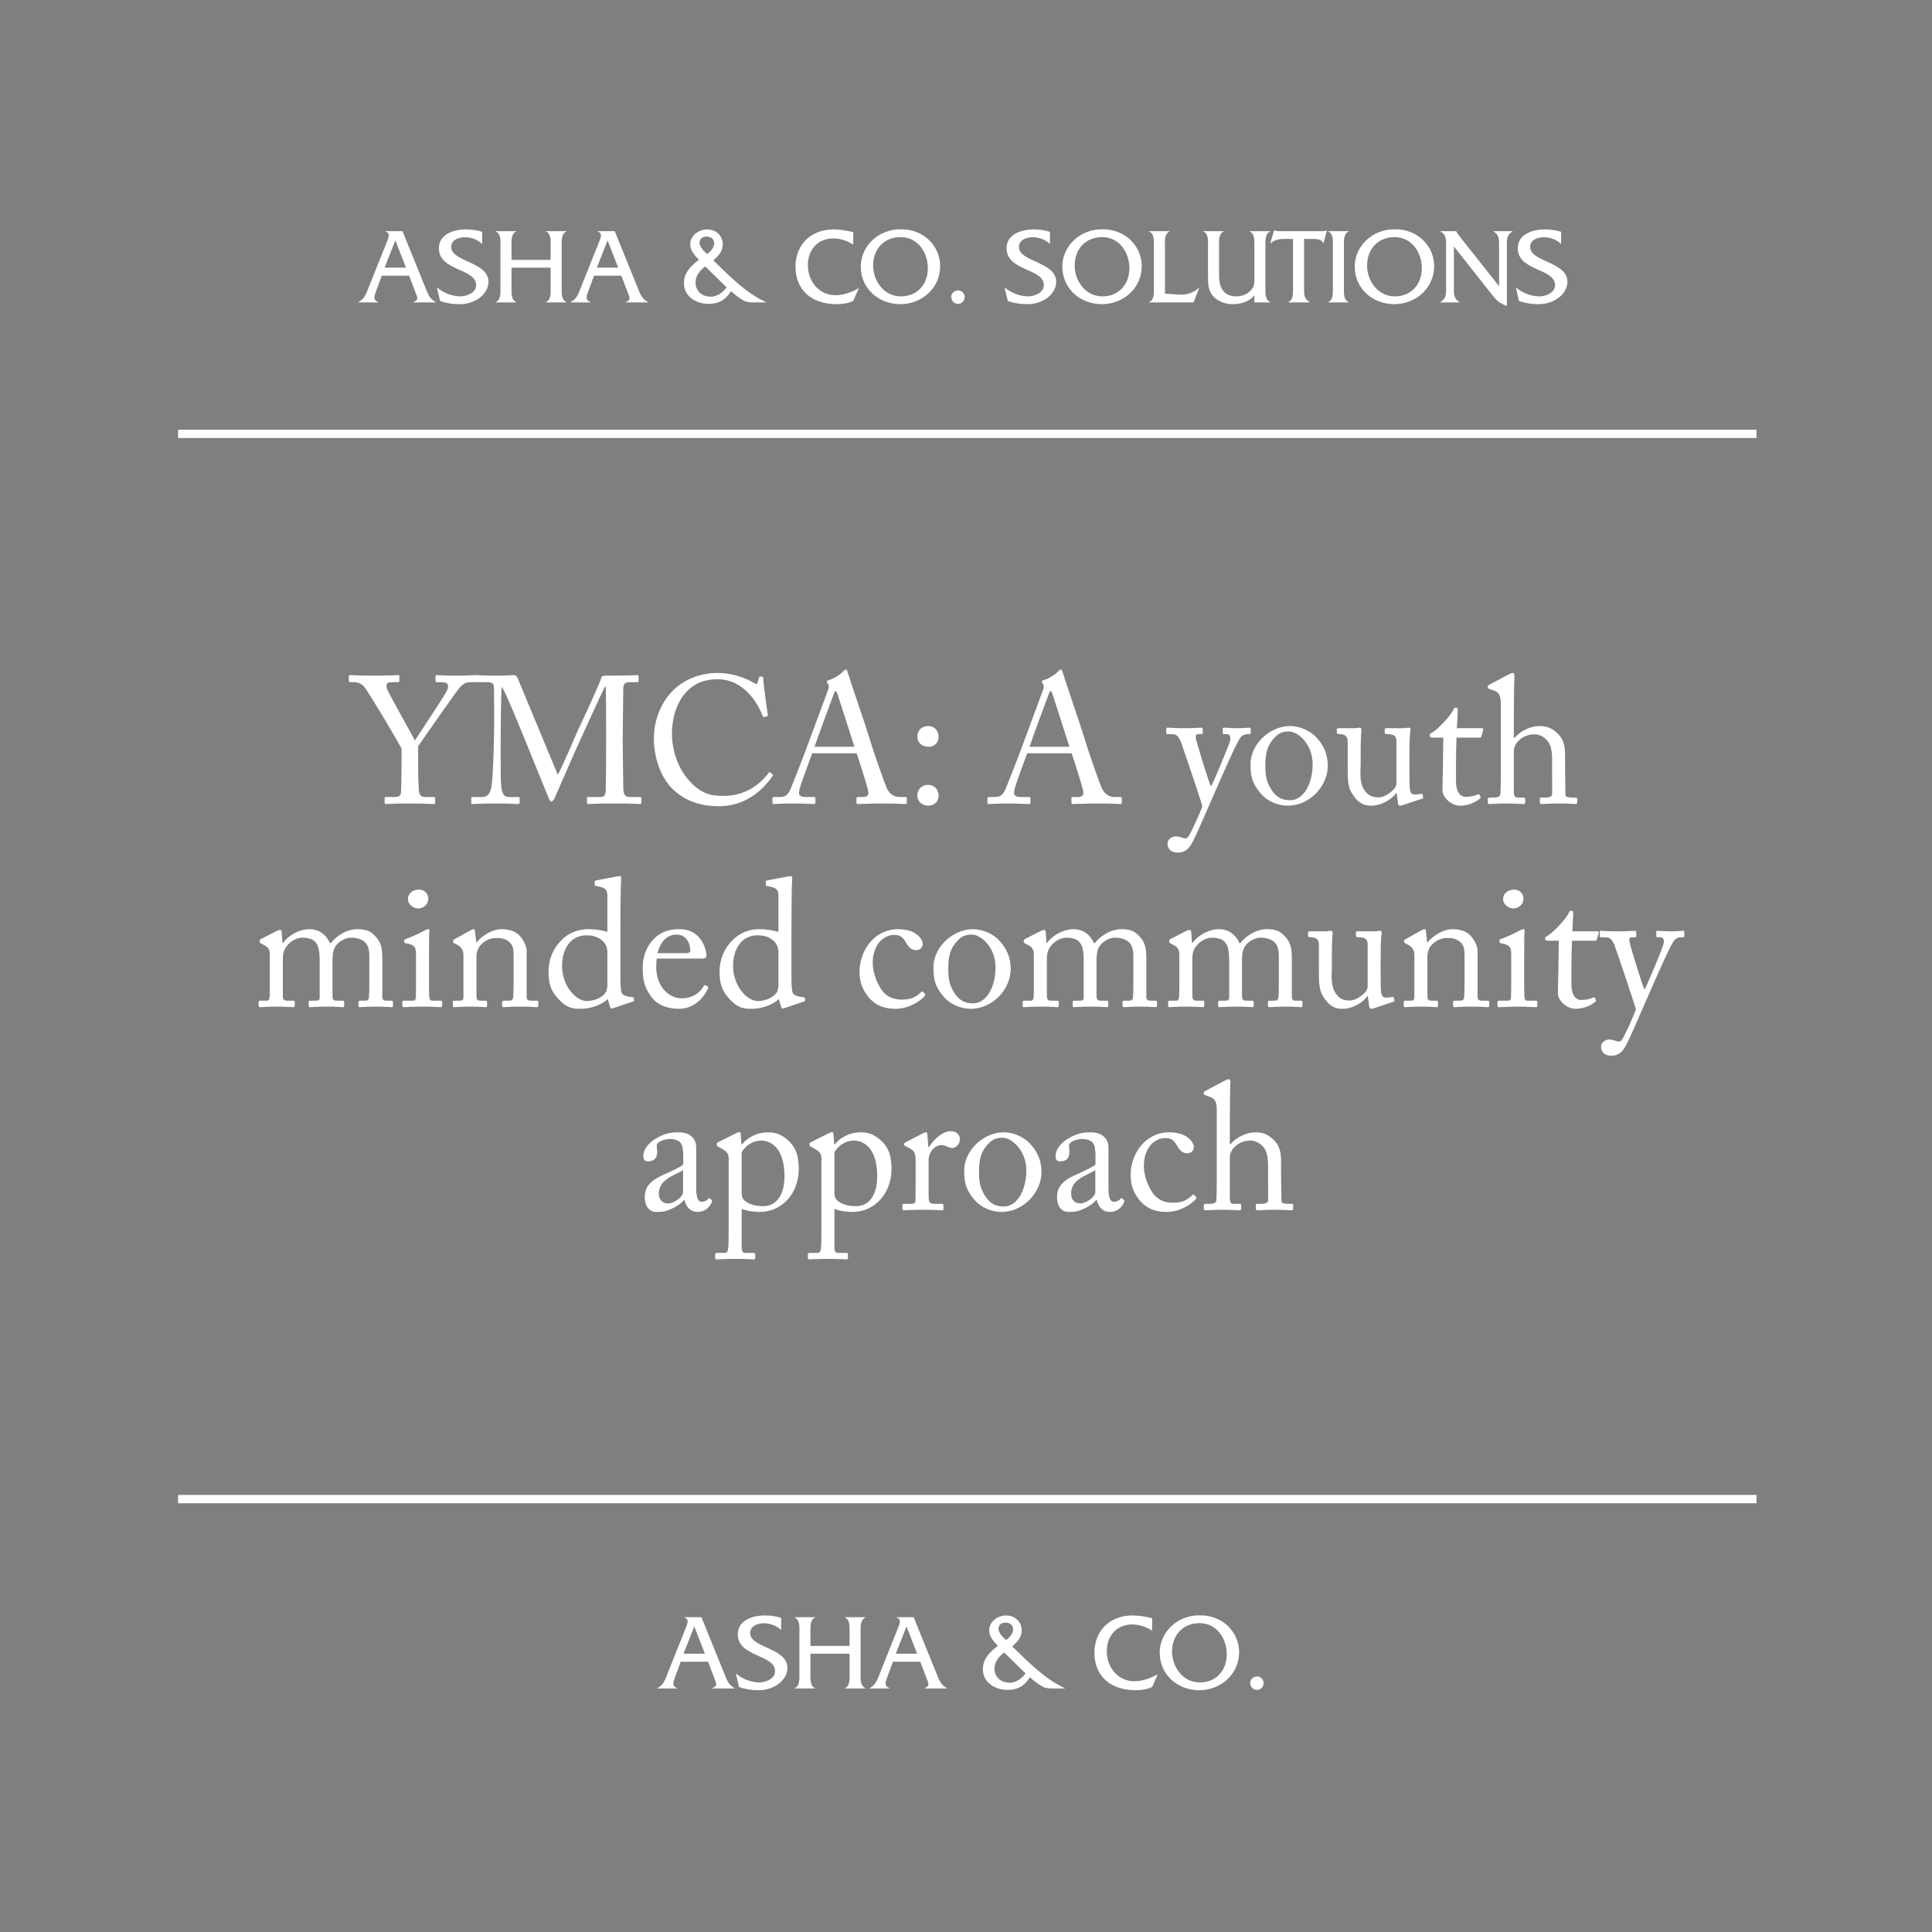<?xml version="1.0" encoding="UTF-8"?>
<svg preserveAspectRatio="xMidYMid slice" xmlns="http://www.w3.org/2000/svg" width="840px" height="840px" viewBox="0 0 428 428" fill="none">
  <path d="M428 0H0V428H428V0Z" fill="#7F7F7F"></path>
  <path d="M92.636 165.32C94.156 163.12 101.316 152.76 102.116 152C102.796 151.36 103.476 151.12 104.076 151.12H105.076C105.356 151.12 105.396 151 105.396 150.76V149.8C105.396 149.64 105.356 149.56 105.076 149.56C104.716 149.56 103.836 149.68 101.476 149.68C98.796 149.68 97.156 149.56 96.756 149.56C96.516 149.56 96.476 149.64 96.476 149.8V150.76C96.476 151 96.516 151.12 96.756 151.12H97.836C99.516 151.12 99.316 152 99.156 152.68C98.996 153.4 93.396 161.72 91.916 164.04C90.716 161.76 85.796 153.08 85.676 152.44C85.516 151.48 85.676 151.12 86.876 151.12H88.196C88.436 151.12 88.476 150.96 88.476 150.76V149.76C88.476 149.64 88.436 149.56 88.196 149.56C87.796 149.56 86.356 149.68 82.236 149.68C79.796 149.68 77.916 149.56 77.556 149.56C77.316 149.56 77.276 149.64 77.276 149.8V150.84C77.276 151 77.316 151.12 77.556 151.12H78.556C79.196 151.12 80.116 151.48 80.636 152.08C81.796 153.48 88.436 164.76 88.956 165.8V168.12C88.956 171.84 88.876 175 88.836 175.56C88.796 176.16 88.476 176.56 87.436 176.56H85.476C85.236 176.56 85.196 176.68 85.196 176.84V177.8C85.196 178 85.276 178.12 85.436 178.12C85.876 178.12 87.116 178 90.716 178C94.076 178 95.636 178.12 96.116 178.12C96.396 178.12 96.396 178 96.396 177.76V176.84C96.396 176.68 96.396 176.56 96.116 176.56H94.556C93.516 176.56 92.916 176.44 92.796 175.16C92.756 174.72 92.636 172.12 92.636 170.56V165.32ZM114.677 150.24C114.477 149.72 114.237 149.56 113.637 149.56C113.157 149.56 112.117 149.68 110.237 149.68C106.837 149.68 105.757 149.56 105.357 149.56C105.117 149.56 105.077 149.68 105.077 149.8V150.84C105.077 151 105.117 151.12 105.357 151.12H107.797C109.437 151.12 109.397 151.68 109.437 152.6C109.477 153.76 109.477 159.8 109.477 160.36C109.477 161.08 109.357 171.32 108.877 174.16C108.637 175.52 108.277 176.56 106.757 176.56H104.637C104.437 176.56 104.397 176.68 104.397 176.8V177.76C104.397 178.08 104.437 178.12 104.757 178.12C105.117 178.12 106.517 178 109.917 178C113.237 178 114.317 178.12 114.757 178.12C115.077 178.12 115.117 178 115.117 177.84V176.84C115.117 176.68 115.077 176.56 114.837 176.56H112.837C111.557 176.56 111.197 175.92 110.997 173.64C110.877 172.24 110.917 163.8 110.917 163.32C110.917 162.84 110.997 152.72 111.157 152.16C111.717 152.64 115.357 161.6 116.117 163.44C116.317 163.92 121.437 176.56 121.557 176.84C121.717 177.24 121.917 177.56 122.157 177.56C122.477 177.56 122.797 176.96 122.957 176.6C123.117 176.24 127.557 166.04 127.797 165.56C127.997 165.16 133.677 152.56 134.077 152.04H134.157C134.277 152.4 134.277 159.52 134.277 162.16V164.72C134.277 167.68 134.237 174.64 134.197 175.12C134.117 176.32 133.757 176.56 133.077 176.56H130.357C130.077 176.56 130.037 176.64 130.037 176.84V177.76C130.037 178 130.077 178.12 130.357 178.12C130.877 178.12 132.437 178 136.117 178C140.517 178 141.237 178.12 141.717 178.12C142.037 178.12 142.077 178 142.077 177.76V176.84C142.077 176.68 142.037 176.56 141.797 176.56H139.437C138.437 176.56 138.077 175.92 138.077 174.4C138.077 173.6 137.957 167.12 137.957 165.12V162.32C137.957 159.64 138.077 153.92 138.077 152.76C138.077 151.84 138.197 151.12 139.397 151.12H141.157C141.437 151.12 141.477 151 141.477 150.76V149.84C141.477 149.68 141.437 149.56 141.237 149.56C140.797 149.56 139.437 149.68 134.117 149.68C133.717 149.68 133.277 149.72 133.197 150.16C133.077 150.96 128.717 160.36 128.437 160.92C128.117 161.44 124.117 171 123.557 171.6L114.677 150.24ZM159.255 178.6C164.895 178.6 168.775 175.36 171.175 171.88C171.295 171.68 171.215 171.6 171.095 171.52L170.575 171.12C170.455 171 170.375 171.04 170.255 171.24C168.415 173.84 164.895 176.32 160.375 176.32C157.695 176.32 155.415 176 152.695 172.96C149.575 169.52 148.855 165 148.855 162.68C148.815 156.84 151.695 150.48 158.855 150.48C162.015 150.48 164.135 151.84 165.815 153.56C167.495 155.28 168.375 157.2 168.935 158.52C169.055 158.84 169.135 158.88 169.335 158.84L169.935 158.68C170.095 158.64 170.135 158.48 170.095 158.28C169.895 157.16 169.095 151.28 169.095 150.52C169.095 149.96 169.015 149.88 168.655 149.88C168.295 149.88 168.215 149.88 168.135 150.12L167.815 151.28C167.735 151.56 167.535 151.6 167.015 151.28C165.575 150.44 162.575 149.08 158.935 149.08C154.575 149.08 150.975 150.96 148.935 153.12C146.055 156.16 144.855 160 144.855 163.72C144.855 167.56 146.255 172.2 149.135 174.92C151.535 177.12 154.535 178.6 159.255 178.6ZM189.768 166.88C190.328 168.48 191.968 173.6 192.288 175.04C192.568 176.16 192.208 176.56 191.088 176.56H190.088C189.848 176.56 189.728 176.6 189.728 176.84V177.76C189.728 178 189.848 178.12 190.048 178.12C190.968 178.12 192.368 178 195.688 178C198.928 178 199.768 178.12 200.488 178.12C200.768 178.12 200.888 178.04 200.888 177.84V176.84C200.888 176.68 200.808 176.56 200.568 176.56H199.248C198.248 176.56 197.208 176.08 196.528 174.76C195.968 173.6 193.368 166.16 192.448 163.04C191.688 160.48 188.568 151.52 187.808 149C187.688 148.56 187.608 148.32 187.368 148.32C187.168 148.32 187.048 148.48 186.848 148.68C186.408 149.24 184.648 150.44 183.528 150.68C183.248 150.76 183.168 150.92 183.168 151.04C183.168 151.2 183.328 151.4 183.448 151.56C183.728 152 183.528 152.52 183.408 152.92C183.048 154 179.808 162.6 179.528 163.4C178.368 166.68 175.448 174.08 175.168 174.72C174.608 176 174.048 176.56 172.848 176.56H171.448C171.288 176.56 171.128 176.64 171.128 176.84V177.8C171.128 178.04 171.208 178.12 171.408 178.12C171.968 178.12 172.848 178 175.768 178C178.128 178 179.768 178.12 180.328 178.12C180.528 178.12 180.648 178.04 180.648 177.76V176.84C180.648 176.64 180.528 176.56 180.248 176.56H178.368C177.488 176.56 177.008 176.24 177.008 175.68C177.008 175.48 177.088 175.08 177.128 174.8C177.328 173.96 179.528 167.88 179.928 166.88H189.768ZM180.448 165.44C180.728 164.44 184.528 154.2 184.728 153.68C184.848 153.36 185.008 153.08 185.168 153.08C185.288 153.08 185.368 153.36 185.488 153.64C185.688 154.24 188.928 164.24 189.288 165.44H180.448ZM205.695 178.48C206.935 178.48 207.935 177.6 207.935 176.28C207.935 174.8 206.855 173.88 205.695 173.88C203.695 173.88 203.215 175.44 203.215 176.12C203.215 178 204.815 178.48 205.695 178.48ZM205.695 165.44C206.935 165.44 207.935 164.56 207.935 163.24C207.935 161.76 206.855 160.84 205.695 160.84C203.695 160.84 203.215 162.4 203.215 163.08C203.215 164.96 204.815 165.44 205.695 165.44ZM237.396 166.88C237.956 168.48 239.596 173.6 239.916 175.04C240.196 176.16 239.836 176.56 238.716 176.56H237.716C237.476 176.56 237.356 176.6 237.356 176.84V177.76C237.356 178 237.476 178.12 237.676 178.12C238.596 178.12 239.996 178 243.316 178C246.556 178 247.396 178.12 248.116 178.12C248.396 178.12 248.516 178.04 248.516 177.84V176.84C248.516 176.68 248.436 176.56 248.196 176.56H246.876C245.876 176.56 244.836 176.08 244.156 174.76C243.596 173.6 240.996 166.16 240.076 163.04C239.316 160.48 236.196 151.52 235.436 149C235.316 148.56 235.236 148.32 234.996 148.32C234.796 148.32 234.676 148.48 234.476 148.68C234.036 149.24 232.276 150.44 231.156 150.68C230.876 150.76 230.796 150.92 230.796 151.04C230.796 151.2 230.956 151.4 231.076 151.56C231.356 152 231.156 152.52 231.036 152.92C230.676 154 227.436 162.6 227.156 163.4C225.996 166.68 223.076 174.08 222.796 174.72C222.236 176 221.676 176.56 220.476 176.56H219.076C218.916 176.56 218.756 176.64 218.756 176.84V177.8C218.756 178.04 218.836 178.12 219.036 178.12C219.596 178.12 220.476 178 223.396 178C225.756 178 227.396 178.12 227.956 178.12C228.156 178.12 228.276 178.04 228.276 177.76V176.84C228.276 176.64 228.156 176.56 227.876 176.56H225.996C225.116 176.56 224.636 176.24 224.636 175.68C224.636 175.48 224.716 175.08 224.756 174.8C224.956 173.96 227.156 167.88 227.556 166.88H237.396ZM228.076 165.44C228.356 164.44 232.156 154.2 232.356 153.68C232.476 153.36 232.636 153.08 232.796 153.08C232.916 153.08 232.996 153.36 233.116 153.64C233.316 154.24 236.556 164.24 236.916 165.44H228.076ZM260.919 188.88C263.039 188.88 263.759 187.32 264.319 186.28C265.039 184.96 266.599 181.24 268.559 176.8C271.319 170.52 273.959 164.44 274.839 163.36C275.239 162.84 275.799 162.64 276.239 162.64H276.879C277.079 162.64 277.079 162.52 277.079 162.28V161.52C277.079 161.36 277.079 161.2 276.839 161.2C276.399 161.2 275.479 161.32 274.399 161.32C272.479 161.32 271.639 161.2 271.119 161.2C270.919 161.2 270.879 161.32 270.879 161.52V162.32C270.879 162.52 270.919 162.64 271.159 162.64H271.799C272.399 162.64 272.719 163.16 272.479 164.16C272.239 165.16 268.759 173.44 268.359 174.08H268.199C267.759 173.2 265.039 164.4 264.919 163.52C264.839 162.92 264.999 162.64 265.439 162.64H266.199C266.399 162.64 266.439 162.52 266.439 162.32V161.48C266.439 161.32 266.399 161.2 266.079 161.2C265.639 161.2 264.399 161.32 262.359 161.32C259.999 161.32 259.039 161.2 258.679 161.2C258.399 161.2 258.359 161.32 258.359 161.48V162.28C258.359 162.52 258.399 162.64 258.679 162.64H259.719C260.759 162.64 261.119 163.32 261.599 164.32C261.919 165.16 266.159 177.64 266.359 178.64C265.799 180.2 263.759 184.76 263.159 185.48C262.919 185.72 262.599 185.76 262.319 185.72C261.959 185.64 261.239 185.28 260.479 185.28C259.519 185.28 258.639 186 258.639 186.84C258.639 188.04 259.399 188.88 260.919 188.88ZM285.312 178.48C290.232 178.48 294.152 174.04 294.152 169.68C294.152 167.08 293.232 165 291.432 163.16C290.232 161.96 288.032 160.84 285.832 160.84C284.512 160.84 282.552 161.16 280.472 162.76C278.112 164.6 277.032 167.16 277.032 169.2C277.032 172.04 277.392 173.52 279.232 175.72C280.912 177.72 283.392 178.48 285.312 178.48ZM285.792 177.28C283.912 177.28 282.752 176.52 281.832 175.2C280.552 173.36 280.312 171.84 280.312 169.6C280.312 166.56 280.872 164.92 282.432 163.32C283.392 162.28 284.432 162.04 285.512 162.04C287.552 162.04 290.792 164.84 290.792 169.28C290.792 173.56 288.832 177.28 285.792 177.28ZM312.234 166.92C312.234 163 312.434 161.96 312.474 161.6C312.514 161.4 312.354 161.2 312.114 161.2C311.994 161.2 311.834 161.24 311.634 161.24C311.434 161.28 311.234 161.32 310.954 161.32H307.234C306.834 161.32 306.754 161.36 306.754 161.68V162.36C306.754 162.56 306.954 162.64 307.634 162.64C308.634 162.72 309.274 162.92 309.354 164.04V173.56C309.354 173.92 309.114 174.44 308.954 174.64C308.194 175.6 306.594 176.64 305.514 176.64C304.434 176.64 303.314 176.56 302.314 175.12C301.034 173.28 301.434 170.72 301.434 169.12V166.28C301.434 163.92 301.554 162.04 301.594 161.68C301.634 161.4 301.434 161.2 301.154 161.2C301.034 161.2 300.874 161.24 300.714 161.24C300.554 161.28 300.394 161.32 300.154 161.32H296.594C296.234 161.32 296.154 161.4 296.154 161.64V162.36C296.154 162.56 296.354 162.6 297.034 162.64C297.954 162.76 298.514 163.04 298.554 164.16V168.8C298.554 173.2 298.474 174.52 300.114 176.64C301.434 178.36 302.754 178.48 303.874 178.48C305.874 178.48 308.194 177.24 309.314 175.68H309.394L309.714 178C309.754 178.4 309.914 178.48 310.074 178.48C310.394 178.48 310.634 178.4 310.874 178.32L315.074 176.92C315.234 176.88 315.314 176.8 315.274 176.56L315.154 176.04C315.114 175.88 314.994 175.8 314.674 175.88C314.194 176 313.594 176 313.354 176C312.874 176 312.434 175.84 312.314 174.6C312.234 173.76 312.234 171.8 312.234 169.88V166.92ZM322.548 169C322.548 167.16 322.588 165.24 322.668 163.4H327.828C328.068 163.4 328.148 163.28 328.188 163.08L328.588 161.68C328.668 161.52 328.548 161.32 328.308 161.32H322.748L322.948 157.36C322.948 157.04 322.868 156.76 322.548 156.76C322.308 156.76 322.108 156.84 321.988 157.16C321.468 158.52 318.388 161.64 317.428 162.2C316.948 162.48 316.708 162.6 316.708 162.92C316.708 163.24 316.948 163.4 317.308 163.4H319.748C319.708 165.08 319.668 167.76 319.668 168.48V169.36C319.668 169.92 319.548 173.44 319.548 175.08C319.548 176.6 321.468 178.48 323.428 178.48C325.828 178.48 327.468 177.28 327.868 176.88C327.988 176.76 328.068 176.6 327.948 176.44L327.748 176.08C327.628 175.92 327.468 175.88 327.268 176C326.708 176.36 325.548 176.52 324.628 176.52C323.908 176.52 322.548 176 322.548 173V169ZM332.482 168.28C332.482 170.88 332.482 175.28 332.362 176.04C332.282 176.52 331.682 176.68 331.042 176.68H330.202C329.762 176.68 329.602 176.72 329.602 177V177.72C329.602 178 329.722 178.12 329.882 178.12C330.242 178.12 331.762 178 333.762 178C335.602 178 337.242 178.12 337.562 178.12C337.802 178.12 337.882 177.96 337.882 177.68V177C337.882 176.76 337.722 176.68 337.442 176.68H336.242C335.482 176.68 335.362 176.32 335.362 175.04V166.32C335.362 165.6 335.802 164.8 336.162 164.36C337.282 163.08 338.722 162.68 339.882 162.68C340.882 162.68 341.722 163.04 342.522 163.8C343.682 164.88 343.842 166.48 343.842 168.72V171.96C343.842 173.24 343.882 175.36 343.842 175.92C343.802 176.6 343.002 176.68 342.322 176.68H341.402C341.162 176.68 341.122 176.8 341.122 177V177.68C341.122 178 341.202 178.12 341.482 178.12C341.842 178.12 343.282 178 345.242 178C347.522 178 348.802 178.12 349.082 178.12C349.322 178.12 349.402 177.96 349.402 177.64V177.04C349.402 176.76 349.282 176.68 348.962 176.68H348.282C347.442 176.68 346.802 176.56 346.802 176.08C346.802 175.32 346.722 172.84 346.722 170.6V168.32C346.722 166.16 346.802 164.12 345.002 162.44C343.882 161.36 342.722 160.84 341.042 160.84C339.282 160.84 336.962 161.76 335.562 163.44H335.362V160.88C335.362 158.88 335.402 150.76 335.482 150.08C335.562 149.4 335.402 149.08 335.162 149.08C334.842 149.08 334.562 149.24 334.242 149.4L330.082 151.6C329.722 151.8 329.602 151.84 329.602 152V152.36C329.602 152.48 329.642 152.52 329.882 152.6L330.562 152.84C332.002 153.32 332.482 153.76 332.482 156.2V168.28ZM70.816 221C70.816 221.52 70.576 221.68 69.936 221.68H68.775C68.415 221.68 68.376 221.76 68.376 222.08V222.72C68.376 223 68.456 223.12 68.656 223.12C68.895 223.12 70.255 223 72.415 223C74.656 223 75.695 223.12 75.975 223.12C76.175 223.12 76.255 223 76.255 222.68V222.04C76.255 221.76 76.175 221.68 75.816 221.68H74.456C73.856 221.68 73.656 221.28 73.656 220.76V213.84C73.656 212.04 73.615 210.96 74.216 209.8C74.856 208.64 76.496 207.72 77.695 207.72C78.895 207.72 79.936 208 80.656 208.56C81.576 209.28 81.816 210.44 81.816 211.76V217.68C81.816 218.56 81.816 220 81.736 220.92C81.695 221.48 81.376 221.68 80.936 221.68H79.936C79.496 221.68 79.415 221.76 79.415 222.04V222.72C79.415 223 79.496 223.12 79.736 223.12C80.016 223.12 81.456 223 83.456 223C85.376 223 86.496 223.12 86.775 223.12C86.975 223.12 87.055 223 87.055 222.72V222.04C87.055 221.76 86.975 221.68 86.615 221.68H85.535C85.055 221.68 84.695 221.48 84.695 220.88V211.96C84.695 208.88 83.695 208 82.775 207.04C81.816 206.08 80.576 205.84 79.175 205.84C76.775 205.84 74.496 207.36 73.296 208.92H73.096C72.255 207.04 70.656 205.84 68.576 205.84C66.255 205.84 63.895 207.24 62.696 208.88H62.575L62.416 206.56C62.416 206.28 62.295 206 62.056 206C61.895 206 61.615 206.08 61.295 206.24L57.776 208.04C57.696 208.08 57.535 208.24 57.535 208.36V208.68C57.535 208.8 57.615 208.88 57.816 209L58.656 209.44C59.615 209.96 59.776 210.68 59.776 211.48V218.6C59.776 219.28 59.776 220 59.736 220.68C59.696 221.44 59.495 221.68 59.136 221.68H57.776C57.376 221.68 57.295 221.72 57.295 222.04V222.76C57.295 223.04 57.376 223.12 57.615 223.12C57.935 223.12 59.215 223 61.336 223C63.535 223 64.615 223.12 64.975 223.12C65.255 223.12 65.296 222.96 65.296 222.68V222.04C65.296 221.76 65.255 221.68 64.895 221.68H63.456C62.895 221.68 62.656 221.28 62.656 220.64V212.72C62.656 211.6 62.736 210.84 63.215 210.04C64.335 208.24 66.016 207.72 67.055 207.72C67.936 207.72 69.096 207.96 69.615 208.44C70.255 209.04 70.816 209.8 70.816 212.76V221ZM92.162 217.24C92.162 218.44 92.162 219.68 92.122 220.88C92.082 221.52 91.922 221.68 91.482 221.68H89.522C89.242 221.68 89.122 221.76 89.122 222V222.8C89.122 223.04 89.242 223.12 89.442 223.12C89.882 223.12 91.442 223 93.762 223C95.442 223 97.282 223.12 97.602 223.12C97.882 223.12 97.962 223 97.962 222.72V222.04C97.962 221.8 97.882 221.68 97.562 221.68H95.722C95.282 221.68 95.162 221.4 95.082 220.64C95.042 220.2 95.042 218.76 95.042 217.2V212.84C95.042 209.52 95.042 207 95.122 206.32C95.162 206.04 95.122 205.84 94.922 205.84C94.682 205.84 94.482 205.92 94.162 206.08C92.642 206.92 91.122 207.56 89.842 208.04C89.642 208.12 89.562 208.2 89.562 208.32V208.68C89.562 208.84 89.642 208.92 89.922 208.96C91.922 209.28 92.162 210 92.162 211.36V217.24ZM92.562 201.24C94.162 201.24 94.882 200.08 94.882 199.04C94.882 198.16 94.202 197.08 92.802 197.08C91.202 197.08 90.362 198.16 90.362 199.16C90.362 200.44 91.682 201.24 92.562 201.24ZM116.666 210.52C116.666 209.52 115.666 207.52 114.466 206.72C113.506 206.08 112.266 205.84 111.066 205.84C109.066 205.84 106.746 207.32 105.586 208.76H105.506L105.226 206.32C105.186 206 105.106 205.84 104.906 205.84C104.746 205.84 104.506 205.96 104.186 206.12L100.746 208.04C100.546 208.12 100.386 208.24 100.386 208.44V208.64C100.386 208.76 100.426 208.88 100.706 209L101.026 209.16C102.026 209.64 102.666 210.32 102.666 211.52V220.88C102.666 221.56 102.386 221.68 101.866 221.68H100.706C100.386 221.68 100.306 221.8 100.306 222.04V222.76C100.306 223 100.386 223.12 100.586 223.12C100.826 223.12 102.106 223 104.146 223C106.266 223 107.346 223.12 107.626 223.12C107.826 223.12 107.906 223 107.906 222.76V222.08C107.906 221.8 107.826 221.68 107.506 221.68H106.506C105.666 221.68 105.546 221.44 105.546 220.36V212.08C105.546 211.32 105.666 210.24 106.466 209.36C107.666 208.08 109.066 207.8 109.706 207.8C110.706 207.8 111.666 207.8 112.626 208.52C113.786 209.36 113.786 210.52 113.786 212.12V217.4C113.786 218.44 113.746 219.72 113.706 220.76C113.666 221.48 113.346 221.68 112.906 221.68H111.746C111.346 221.68 111.226 221.76 111.226 222.04V222.68C111.226 223 111.306 223.12 111.546 223.12C111.826 223.12 113.106 223 115.146 223C117.426 223 118.666 223.12 118.946 223.12C119.186 223.12 119.266 222.96 119.266 222.68V222.04C119.266 221.8 119.186 221.68 118.826 221.68H117.546C117.026 221.68 116.666 221.48 116.666 220.84V210.52ZM134.555 206.44C133.355 206.08 131.915 205.84 130.275 205.84C128.035 205.84 125.875 206.68 124.315 208.36C122.435 210.24 121.515 212.68 121.515 215.16C121.515 217.84 121.995 219.64 124.035 221.64C125.915 223.56 127.435 223.48 128.755 223.48C130.795 223.48 133.355 222.6 134.635 221.32L135.155 223.08C135.235 223.36 135.435 223.48 135.675 223.4L140.195 221.88C140.435 221.8 140.515 221.68 140.475 221.44L140.395 221.12C140.315 220.92 140.155 220.88 139.595 220.84C139.035 220.8 138.195 220.56 137.835 220.16C137.515 219.76 137.435 218 137.435 216.52V207.68C137.435 202.6 137.475 196.8 137.595 194.8C137.635 194.36 137.595 194.08 137.395 194.08C137.115 194.08 136.835 194.16 136.475 194.2C135.715 194.36 133.635 194.72 132.075 195.04C131.835 195.08 131.755 195.16 131.755 195.32V196C131.755 196.16 131.795 196.24 132.035 196.28C134.275 196.64 134.555 197.12 134.555 198.64V206.44ZM134.555 218.2C134.555 218.64 134.515 218.96 134.315 219.56C133.915 220.6 132.195 221.76 129.955 221.76C127.635 221.76 124.515 218.48 124.515 213.96C124.515 212.44 124.795 210.32 126.355 208.64C127.395 207.56 128.755 207.2 129.995 207.2C132.355 207.2 133.635 208.28 134.195 209.36C134.555 210 134.555 210.76 134.555 211.32V218.2ZM155.375 212.36C156.015 212.36 156.495 212.28 156.495 211.72C156.495 210.16 155.215 205.84 150.615 205.84C148.615 205.84 146.615 206.2 144.895 207.96C142.775 210.08 142.375 212.76 142.375 214.32C142.375 217.12 142.735 218.6 144.135 220.64C145.615 222.8 148.135 223.48 150.415 223.48C153.975 223.48 156.055 220.72 156.775 219.12C156.975 218.68 156.895 218.56 156.775 218.52L156.255 218.24C156.135 218.2 155.975 218.28 155.895 218.44C155.215 219.76 153.495 221.16 151.055 221.16C147.855 221.16 145.375 218.2 145.375 214.28C145.375 213.36 145.415 212.72 145.495 212.36H155.375ZM145.655 211.16C146.415 208.2 148.095 207.04 149.855 207.04C152.455 207.04 152.935 209.68 152.935 210.6C152.935 210.96 152.615 211.16 151.855 211.16H145.655ZM172.446 206.44C171.246 206.08 169.806 205.84 168.166 205.84C165.926 205.84 163.766 206.68 162.206 208.36C160.326 210.24 159.406 212.68 159.406 215.16C159.406 217.84 159.886 219.64 161.926 221.64C163.806 223.56 165.326 223.48 166.646 223.48C168.686 223.48 171.246 222.6 172.526 221.32L173.046 223.08C173.126 223.36 173.326 223.48 173.566 223.4L178.086 221.88C178.326 221.8 178.406 221.68 178.366 221.44L178.286 221.12C178.206 220.92 178.046 220.88 177.486 220.84C176.926 220.8 176.086 220.56 175.726 220.16C175.406 219.76 175.326 218 175.326 216.52V207.68C175.326 202.6 175.366 196.8 175.486 194.8C175.526 194.36 175.486 194.08 175.286 194.08C175.006 194.08 174.726 194.16 174.366 194.2C173.606 194.36 171.526 194.72 169.966 195.04C169.726 195.08 169.646 195.16 169.646 195.32V196C169.646 196.16 169.686 196.24 169.926 196.28C172.166 196.64 172.446 197.12 172.446 198.64V206.44ZM172.446 218.2C172.446 218.64 172.406 218.96 172.206 219.56C171.806 220.6 170.086 221.76 167.846 221.76C165.526 221.76 162.406 218.48 162.406 213.96C162.406 212.44 162.686 210.32 164.246 208.64C165.286 207.56 166.646 207.2 167.886 207.2C170.246 207.2 171.526 208.28 172.086 209.36C172.446 210 172.446 210.76 172.446 211.32V218.2ZM198.061 207.12C199.021 207.12 199.861 207.24 200.741 208.88C201.341 209.96 202.021 210.48 202.941 210.48C203.781 210.48 204.381 210 204.421 209.08C204.421 208.24 203.141 205.84 198.981 205.84C193.701 205.84 190.421 210.56 190.421 215.24C190.421 217.04 190.741 218.72 192.221 220.68C194.061 223 196.301 223.48 198.421 223.48C201.141 223.48 203.701 221.96 204.861 220.64C205.061 220.4 205.021 220.28 204.861 220.12L204.461 219.72C204.341 219.6 204.221 219.64 204.141 219.72C202.781 221 201.741 221.44 199.741 221.44C198.381 221.44 196.701 221.12 195.381 219.4C194.301 217.92 193.341 215.48 193.341 213.32C193.341 209.2 195.781 207.12 198.061 207.12ZM215.067 223.48C219.987 223.48 223.907 219.04 223.907 214.68C223.907 212.08 222.987 210 221.187 208.16C219.987 206.96 217.787 205.84 215.587 205.84C214.267 205.84 212.307 206.16 210.227 207.76C207.867 209.6 206.787 212.16 206.787 214.2C206.787 217.04 207.147 218.52 208.987 220.72C210.667 222.72 213.147 223.48 215.067 223.48ZM215.547 222.28C213.667 222.28 212.507 221.52 211.587 220.2C210.307 218.36 210.067 216.84 210.067 214.6C210.067 211.56 210.627 209.92 212.187 208.32C213.147 207.28 214.187 207.04 215.267 207.04C217.307 207.04 220.547 209.84 220.547 214.28C220.547 218.56 218.587 222.28 215.547 222.28ZM240.073 221C240.073 221.52 239.833 221.68 239.193 221.68H238.033C237.673 221.68 237.633 221.76 237.633 222.08V222.72C237.633 223 237.713 223.12 237.913 223.12C238.153 223.12 239.513 223 241.673 223C243.913 223 244.953 223.12 245.233 223.12C245.433 223.12 245.513 223 245.513 222.68V222.04C245.513 221.76 245.433 221.68 245.073 221.68H243.713C243.113 221.68 242.913 221.28 242.913 220.76V213.84C242.913 212.04 242.873 210.96 243.473 209.8C244.113 208.64 245.753 207.72 246.953 207.72C248.153 207.72 249.193 208 249.913 208.56C250.833 209.28 251.073 210.44 251.073 211.76V217.68C251.073 218.56 251.073 220 250.993 220.92C250.953 221.48 250.633 221.68 250.193 221.68H249.193C248.753 221.68 248.673 221.76 248.673 222.04V222.72C248.673 223 248.753 223.12 248.993 223.12C249.273 223.12 250.713 223 252.713 223C254.633 223 255.753 223.12 256.033 223.12C256.233 223.12 256.313 223 256.313 222.72V222.04C256.313 221.76 256.233 221.68 255.873 221.68H254.793C254.313 221.68 253.953 221.48 253.953 220.88V211.96C253.953 208.88 252.953 208 252.033 207.04C251.073 206.08 249.833 205.84 248.433 205.84C246.033 205.84 243.753 207.36 242.553 208.92H242.353C241.513 207.04 239.913 205.84 237.833 205.84C235.513 205.84 233.153 207.24 231.953 208.88H231.833L231.673 206.56C231.673 206.28 231.553 206 231.313 206C231.153 206 230.873 206.08 230.553 206.24L227.033 208.04C226.953 208.08 226.793 208.24 226.793 208.36V208.68C226.793 208.8 226.873 208.88 227.073 209L227.913 209.44C228.873 209.96 229.033 210.68 229.033 211.48V218.6C229.033 219.28 229.033 220 228.993 220.68C228.953 221.44 228.753 221.68 228.393 221.68H227.033C226.633 221.68 226.553 221.72 226.553 222.04V222.76C226.553 223.04 226.633 223.12 226.873 223.12C227.193 223.12 228.473 223 230.593 223C232.793 223 233.873 223.12 234.233 223.12C234.513 223.12 234.553 222.96 234.553 222.68V222.04C234.553 221.76 234.513 221.68 234.153 221.68H232.713C232.153 221.68 231.913 221.28 231.913 220.64V212.72C231.913 211.6 231.993 210.84 232.473 210.04C233.593 208.24 235.273 207.72 236.313 207.72C237.193 207.72 238.353 207.96 238.873 208.44C239.513 209.04 240.073 209.8 240.073 212.76V221ZM272.3 221C272.3 221.52 272.06 221.68 271.42 221.68H270.26C269.9 221.68 269.86 221.76 269.86 222.08V222.72C269.86 223 269.94 223.12 270.14 223.12C270.38 223.12 271.74 223 273.9 223C276.14 223 277.18 223.12 277.46 223.12C277.66 223.12 277.74 223 277.74 222.68V222.04C277.74 221.76 277.66 221.68 277.3 221.68H275.94C275.34 221.68 275.14 221.28 275.14 220.76V213.84C275.14 212.04 275.1 210.96 275.7 209.8C276.34 208.64 277.98 207.72 279.18 207.72C280.38 207.72 281.42 208 282.14 208.56C283.06 209.28 283.3 210.44 283.3 211.76V217.68C283.3 218.56 283.3 220 283.22 220.92C283.18 221.48 282.86 221.68 282.42 221.68H281.42C280.98 221.68 280.9 221.76 280.9 222.04V222.72C280.9 223 280.98 223.12 281.22 223.12C281.5 223.12 282.94 223 284.94 223C286.86 223 287.98 223.12 288.26 223.12C288.46 223.12 288.54 223 288.54 222.72V222.04C288.54 221.76 288.46 221.68 288.1 221.68H287.02C286.54 221.68 286.18 221.48 286.18 220.88V211.96C286.18 208.88 285.18 208 284.26 207.04C283.3 206.08 282.06 205.84 280.66 205.84C278.26 205.84 275.98 207.36 274.78 208.92H274.58C273.74 207.04 272.14 205.84 270.06 205.84C267.74 205.84 265.38 207.24 264.18 208.88H264.06L263.9 206.56C263.9 206.28 263.78 206 263.54 206C263.38 206 263.1 206.08 262.78 206.24L259.26 208.04C259.18 208.08 259.02 208.24 259.02 208.36V208.68C259.02 208.8 259.1 208.88 259.3 209L260.14 209.44C261.1 209.96 261.26 210.68 261.26 211.48V218.6C261.26 219.28 261.26 220 261.22 220.68C261.18 221.44 260.98 221.68 260.62 221.68H259.26C258.86 221.68 258.78 221.72 258.78 222.04V222.76C258.78 223.04 258.86 223.12 259.1 223.12C259.42 223.12 260.7 223 262.82 223C265.02 223 266.1 223.12 266.46 223.12C266.74 223.12 266.78 222.96 266.78 222.68V222.04C266.78 221.76 266.74 221.68 266.38 221.68H264.94C264.38 221.68 264.14 221.28 264.14 220.64V212.72C264.14 211.6 264.22 210.84 264.7 210.04C265.82 208.24 267.5 207.72 268.54 207.72C269.42 207.72 270.58 207.96 271.1 208.44C271.74 209.04 272.3 209.8 272.3 212.76V221ZM305.856 211.92C305.856 208 306.056 206.96 306.096 206.6C306.136 206.4 305.976 206.2 305.736 206.2C305.616 206.2 305.456 206.24 305.256 206.24C305.056 206.28 304.856 206.32 304.576 206.32H300.856C300.456 206.32 300.376 206.36 300.376 206.68V207.36C300.376 207.56 300.576 207.64 301.256 207.64C302.256 207.72 302.896 207.92 302.976 209.04V218.56C302.976 218.92 302.736 219.44 302.576 219.64C301.816 220.6 300.216 221.64 299.136 221.64C298.056 221.64 296.936 221.56 295.936 220.12C294.656 218.28 295.056 215.72 295.056 214.12V211.28C295.056 208.92 295.176 207.04 295.216 206.68C295.256 206.4 295.056 206.2 294.776 206.2C294.656 206.2 294.496 206.24 294.336 206.24C294.176 206.28 294.016 206.32 293.776 206.32H290.216C289.856 206.32 289.776 206.4 289.776 206.64V207.36C289.776 207.56 289.976 207.6 290.656 207.64C291.576 207.76 292.136 208.04 292.176 209.16V213.8C292.176 218.2 292.096 219.52 293.736 221.64C295.056 223.36 296.376 223.48 297.496 223.48C299.496 223.48 301.816 222.24 302.936 220.68H303.016L303.336 223C303.376 223.4 303.536 223.48 303.696 223.48C304.016 223.48 304.256 223.4 304.496 223.32L308.696 221.92C308.856 221.88 308.936 221.8 308.896 221.56L308.776 221.04C308.736 220.88 308.616 220.8 308.296 220.88C307.816 221 307.216 221 306.976 221C306.496 221 306.056 220.84 305.936 219.6C305.856 218.76 305.856 216.8 305.856 214.88V211.92ZM327.33 210.52C327.33 209.52 326.33 207.52 325.13 206.72C324.17 206.08 322.93 205.84 321.73 205.84C319.73 205.84 317.41 207.32 316.25 208.76H316.17L315.89 206.32C315.85 206 315.77 205.84 315.57 205.84C315.41 205.84 315.17 205.96 314.85 206.12L311.41 208.04C311.21 208.12 311.05 208.24 311.05 208.44V208.64C311.05 208.76 311.09 208.88 311.37 209L311.69 209.16C312.69 209.64 313.33 210.32 313.33 211.52V220.88C313.33 221.56 313.05 221.68 312.53 221.68H311.37C311.05 221.68 310.97 221.8 310.97 222.04V222.76C310.97 223 311.05 223.12 311.25 223.12C311.49 223.12 312.77 223 314.81 223C316.93 223 318.01 223.12 318.29 223.12C318.49 223.12 318.57 223 318.57 222.76V222.08C318.57 221.8 318.49 221.68 318.17 221.68H317.17C316.33 221.68 316.21 221.44 316.21 220.36V212.08C316.21 211.32 316.33 210.24 317.13 209.36C318.33 208.08 319.73 207.8 320.37 207.8C321.37 207.8 322.33 207.8 323.29 208.52C324.45 209.36 324.45 210.52 324.45 212.12V217.4C324.45 218.44 324.41 219.72 324.37 220.76C324.33 221.48 324.01 221.68 323.57 221.68H322.41C322.01 221.68 321.89 221.76 321.89 222.04V222.68C321.89 223 321.97 223.12 322.21 223.12C322.49 223.12 323.77 223 325.81 223C328.09 223 329.33 223.12 329.61 223.12C329.85 223.12 329.93 222.96 329.93 222.68V222.04C329.93 221.8 329.85 221.68 329.49 221.68H328.21C327.69 221.68 327.33 221.48 327.33 220.84V210.52ZM334.779 217.24C334.779 218.44 334.779 219.68 334.739 220.88C334.699 221.52 334.539 221.68 334.099 221.68H332.139C331.859 221.68 331.739 221.76 331.739 222V222.8C331.739 223.04 331.859 223.12 332.059 223.12C332.499 223.12 334.059 223 336.379 223C338.059 223 339.899 223.12 340.219 223.12C340.499 223.12 340.579 223 340.579 222.72V222.04C340.579 221.8 340.499 221.68 340.179 221.68H338.339C337.899 221.68 337.779 221.4 337.699 220.64C337.659 220.2 337.659 218.76 337.659 217.2V212.84C337.659 209.52 337.659 207 337.739 206.32C337.779 206.04 337.739 205.84 337.539 205.84C337.299 205.84 337.099 205.92 336.779 206.08C335.259 206.92 333.739 207.56 332.459 208.04C332.259 208.12 332.179 208.2 332.179 208.32V208.68C332.179 208.84 332.259 208.92 332.539 208.96C334.539 209.28 334.779 210 334.779 211.36V217.24ZM335.179 201.24C336.779 201.24 337.499 200.08 337.499 199.04C337.499 198.16 336.819 197.08 335.419 197.08C333.819 197.08 332.979 198.16 332.979 199.16C332.979 200.44 334.299 201.24 335.179 201.24ZM348.123 214C348.123 212.16 348.163 210.24 348.243 208.4H353.403C353.643 208.4 353.723 208.28 353.763 208.08L354.163 206.68C354.243 206.52 354.123 206.32 353.883 206.32H348.323L348.523 202.36C348.523 202.04 348.443 201.76 348.123 201.76C347.883 201.76 347.683 201.84 347.563 202.16C347.043 203.52 343.963 206.64 343.003 207.2C342.523 207.48 342.283 207.6 342.283 207.92C342.283 208.24 342.523 208.4 342.883 208.4H345.323C345.283 210.08 345.243 212.76 345.243 213.48V214.36C345.243 214.92 345.123 218.44 345.123 220.08C345.123 221.6 347.043 223.48 349.003 223.48C351.403 223.48 353.043 222.28 353.443 221.88C353.563 221.76 353.643 221.6 353.523 221.44L353.323 221.08C353.203 220.92 353.043 220.88 352.843 221C352.283 221.36 351.123 221.52 350.203 221.52C349.483 221.52 348.123 221 348.123 218V214ZM356.963 233.88C359.083 233.88 359.803 232.32 360.363 231.28C361.083 229.96 362.643 226.24 364.603 221.8C367.363 215.52 370.003 209.44 370.883 208.36C371.283 207.84 371.843 207.64 372.283 207.64H372.923C373.123 207.64 373.123 207.52 373.123 207.28V206.52C373.123 206.36 373.123 206.2 372.883 206.2C372.443 206.2 371.523 206.32 370.443 206.32C368.523 206.32 367.683 206.2 367.163 206.2C366.963 206.2 366.923 206.32 366.923 206.52V207.32C366.923 207.52 366.963 207.64 367.203 207.64H367.843C368.443 207.64 368.763 208.16 368.523 209.16C368.283 210.16 364.803 218.44 364.403 219.08H364.243C363.803 218.2 361.083 209.4 360.963 208.52C360.883 207.92 361.043 207.64 361.483 207.64H362.243C362.443 207.64 362.483 207.52 362.483 207.32V206.48C362.483 206.32 362.443 206.2 362.123 206.2C361.683 206.2 360.443 206.32 358.403 206.32C356.043 206.32 355.083 206.2 354.723 206.2C354.443 206.2 354.403 206.32 354.403 206.48V207.28C354.403 207.52 354.443 207.64 354.723 207.64H355.763C356.803 207.64 357.163 208.32 357.643 209.32C357.963 210.16 362.203 222.64 362.403 223.64C361.843 225.2 359.803 229.76 359.203 230.48C358.963 230.72 358.643 230.76 358.363 230.72C358.003 230.64 357.283 230.28 356.523 230.28C355.563 230.28 354.683 231 354.683 231.84C354.683 233.04 355.443 233.88 356.963 233.88ZM154.237 260.88V254.76C154.237 253.68 154.197 252.76 153.357 251.92C152.797 251.4 152.037 250.84 150.157 250.84C148.357 250.84 146.957 251.24 145.277 252.24C143.637 253.2 142.517 254.72 142.517 256C142.517 256.92 142.837 257.28 143.477 257.28C145.117 257.28 145.597 256.4 145.597 255C145.597 254.28 145.237 253.68 145.797 253.16C146.357 252.64 147.597 252.32 148.397 252.32C149.557 252.32 150.357 252.68 150.797 253.2C151.237 253.72 151.277 254.76 151.357 255.44V258C150.717 258.56 148.637 259.52 146.837 260.32C143.677 261.72 142.837 263.32 142.837 265.16C142.837 267.68 144.277 268.48 145.237 268.48C146.117 268.48 146.837 268.48 147.597 268.24C149.397 267.64 150.717 266.8 151.557 265.8H151.637C151.997 267.44 153.037 268.48 154.477 268.48C156.517 268.48 157.277 267.12 157.597 266.52C157.837 266.12 157.757 265.92 157.637 265.8L157.237 265.48C157.077 265.36 156.997 265.44 156.837 265.64C156.637 265.92 156.077 266.24 155.437 266.24C154.717 266.24 154.237 265.52 154.237 263.24V260.88ZM151.317 264.12C151.317 265.2 149.197 266.6 148.037 266.6C146.837 266.6 145.957 265.88 145.957 264.4C145.957 261.08 149.877 260.28 151.317 259.2V264.12ZM161.427 269.6C161.427 273.52 161.427 275.68 161.307 276.56C161.227 277.16 161.147 277.56 160.467 277.56H158.907C158.507 277.56 158.427 277.72 158.427 277.92V278.64C158.427 278.88 158.507 279 158.787 279C159.107 279 160.507 278.88 162.827 278.88C165.387 278.88 166.747 279 166.947 279C167.227 279 167.307 278.88 167.307 278.64V277.96C167.307 277.72 167.267 277.56 166.947 277.56H165.187C164.587 277.56 164.307 277.36 164.307 276.24V267.8C165.547 268.32 167.227 268.48 168.307 268.48C173.307 268.48 176.947 264.28 176.947 259.04C176.947 255.96 176.307 254.32 174.787 252.8C173.627 251.72 172.267 250.84 170.227 250.84C167.547 250.84 165.467 252.12 164.387 253.52H164.267L164.107 251.6C164.107 251 164.027 250.8 163.827 250.8C163.547 250.8 163.227 250.96 162.907 251.12L159.067 253.04C158.867 253.12 158.787 253.2 158.787 253.32V253.64C158.787 253.76 158.787 253.88 159.067 254L159.987 254.52C161.147 255.16 161.427 255.72 161.427 256.68V269.6ZM164.307 255.24C165.267 253.64 166.907 252.68 168.587 252.68C171.267 252.68 173.787 254.92 173.787 260.52C173.787 265.48 171.427 267.2 169.147 267.2C167.507 267.2 166.267 266.92 165.147 266.12C164.387 265.6 164.307 264.88 164.307 264V255.24ZM181.974 269.6C181.974 273.52 181.974 275.68 181.854 276.56C181.774 277.16 181.694 277.56 181.014 277.56H179.454C179.054 277.56 178.974 277.72 178.974 277.92V278.64C178.974 278.88 179.054 279 179.334 279C179.654 279 181.054 278.88 183.374 278.88C185.934 278.88 187.294 279 187.494 279C187.774 279 187.854 278.88 187.854 278.64V277.96C187.854 277.72 187.814 277.56 187.494 277.56H185.734C185.134 277.56 184.854 277.36 184.854 276.24V267.8C186.094 268.32 187.774 268.48 188.854 268.48C193.854 268.48 197.494 264.28 197.494 259.04C197.494 255.96 196.854 254.32 195.334 252.8C194.174 251.72 192.814 250.84 190.774 250.84C188.094 250.84 186.014 252.12 184.934 253.52H184.814L184.654 251.6C184.654 251 184.574 250.8 184.374 250.8C184.094 250.8 183.774 250.96 183.454 251.12L179.614 253.04C179.414 253.12 179.334 253.2 179.334 253.32V253.64C179.334 253.76 179.334 253.88 179.614 254L180.534 254.52C181.694 255.16 181.974 255.72 181.974 256.68V269.6ZM184.854 255.24C185.814 253.64 187.454 252.68 189.134 252.68C191.814 252.68 194.334 254.92 194.334 260.52C194.334 265.48 191.974 267.2 189.694 267.2C188.054 267.2 186.814 266.92 185.694 266.12C184.934 265.6 184.854 264.88 184.854 264V255.24ZM202.841 261.12C202.841 263.2 202.841 264.6 202.801 265.92C202.801 266.44 202.521 266.68 201.921 266.68H200.361C200.001 266.68 199.921 266.76 199.921 267.04V267.72C199.921 268.04 200.001 268.12 200.161 268.12C200.401 268.12 202.081 268 204.561 268C206.721 268 208.561 268.12 208.801 268.12C208.961 268.12 209.001 268 209.001 267.76V267.04C209.001 266.8 208.961 266.68 208.721 266.68H206.841C206.001 266.68 205.721 266.28 205.721 265.04V256.64C205.721 256.52 205.881 255.8 206.121 255.36C206.801 254.08 207.841 253.68 208.481 253.68C209.001 253.68 209.481 253.8 209.801 254C210.121 254.16 210.521 254.32 210.961 254.32C211.681 254.32 212.641 253.52 212.641 252.36C212.641 251.44 211.961 250.6 210.601 250.6C208.881 250.6 207.001 252.24 205.801 254.08H205.641L205.441 251.32C205.441 251.08 205.401 250.84 205.161 250.84C205.001 250.84 204.841 250.88 204.601 251L200.641 253.04C200.401 253.16 200.321 253.24 200.321 253.4V253.64C200.321 253.8 200.401 253.84 200.641 253.92L201.401 254.32C202.521 254.92 202.841 255.32 202.841 257.36V261.12ZM221.883 268.48C226.803 268.48 230.723 264.04 230.723 259.68C230.723 257.08 229.803 255 228.003 253.16C226.803 251.96 224.603 250.84 222.403 250.84C221.083 250.84 219.123 251.16 217.043 252.76C214.683 254.6 213.603 257.16 213.603 259.2C213.603 262.04 213.963 263.52 215.803 265.72C217.483 267.72 219.963 268.48 221.883 268.48ZM222.363 267.28C220.483 267.28 219.323 266.52 218.403 265.2C217.123 263.36 216.883 261.84 216.883 259.6C216.883 256.56 217.443 254.92 219.003 253.32C219.963 252.28 221.003 252.04 222.083 252.04C224.123 252.04 227.363 254.84 227.363 259.28C227.363 263.56 225.403 267.28 222.363 267.28ZM245.565 260.88V254.76C245.565 253.68 245.525 252.76 244.685 251.92C244.125 251.4 243.365 250.84 241.485 250.84C239.685 250.84 238.285 251.24 236.605 252.24C234.965 253.2 233.845 254.72 233.845 256C233.845 256.92 234.165 257.28 234.805 257.28C236.445 257.28 236.925 256.4 236.925 255C236.925 254.28 236.565 253.68 237.125 253.16C237.685 252.64 238.925 252.32 239.725 252.32C240.885 252.32 241.685 252.68 242.125 253.2C242.565 253.72 242.605 254.76 242.685 255.44V258C242.045 258.56 239.965 259.52 238.165 260.32C235.005 261.72 234.165 263.32 234.165 265.16C234.165 267.68 235.605 268.48 236.565 268.48C237.445 268.48 238.165 268.48 238.925 268.24C240.725 267.64 242.045 266.8 242.885 265.8H242.965C243.325 267.44 244.365 268.48 245.805 268.48C247.845 268.48 248.605 267.12 248.925 266.52C249.165 266.12 249.085 265.92 248.965 265.8L248.565 265.48C248.405 265.36 248.325 265.44 248.165 265.64C247.965 265.92 247.405 266.24 246.765 266.24C246.045 266.24 245.565 265.52 245.565 263.24V260.88ZM242.645 264.12C242.645 265.2 240.525 266.6 239.365 266.6C238.165 266.6 237.285 265.88 237.285 264.4C237.285 261.08 241.205 260.28 242.645 259.2V264.12ZM258.12 252.12C259.08 252.12 259.92 252.24 260.8 253.88C261.4 254.96 262.08 255.48 263 255.48C263.84 255.48 264.44 255 264.48 254.08C264.48 253.24 263.2 250.84 259.04 250.84C253.76 250.84 250.48 255.56 250.48 260.24C250.48 262.04 250.8 263.72 252.28 265.68C254.12 268 256.36 268.48 258.48 268.48C261.2 268.48 263.76 266.96 264.92 265.64C265.12 265.4 265.08 265.28 264.92 265.12L264.52 264.72C264.4 264.6 264.28 264.64 264.2 264.72C262.84 266 261.8 266.44 259.8 266.44C258.44 266.44 256.76 266.12 255.44 264.4C254.36 262.92 253.4 260.48 253.4 258.32C253.4 254.2 255.84 252.12 258.12 252.12ZM269.561 258.28C269.561 260.88 269.561 265.28 269.441 266.04C269.361 266.52 268.761 266.68 268.121 266.68H267.281C266.841 266.68 266.681 266.72 266.681 267V267.72C266.681 268 266.801 268.12 266.961 268.12C267.321 268.12 268.841 268 270.841 268C272.681 268 274.321 268.12 274.641 268.12C274.881 268.12 274.961 267.96 274.961 267.68V267C274.961 266.76 274.801 266.68 274.521 266.68H273.321C272.561 266.68 272.441 266.32 272.441 265.04V256.32C272.441 255.6 272.881 254.8 273.241 254.36C274.361 253.08 275.801 252.68 276.961 252.68C277.961 252.68 278.801 253.04 279.601 253.8C280.761 254.88 280.921 256.48 280.921 258.72V261.96C280.921 263.24 280.961 265.36 280.921 265.92C280.881 266.6 280.081 266.68 279.401 266.68H278.481C278.241 266.68 278.201 266.8 278.201 267V267.68C278.201 268 278.281 268.12 278.561 268.12C278.921 268.12 280.361 268 282.321 268C284.601 268 285.881 268.12 286.161 268.12C286.401 268.12 286.481 267.96 286.481 267.64V267.04C286.481 266.76 286.361 266.68 286.041 266.68H285.361C284.521 266.68 283.881 266.56 283.881 266.08C283.881 265.32 283.801 262.84 283.801 260.6V258.32C283.801 256.16 283.881 254.12 282.081 252.44C280.961 251.36 279.801 250.84 278.121 250.84C276.361 250.84 274.041 251.76 272.641 253.44H272.441V250.88C272.441 248.88 272.481 240.76 272.561 240.08C272.641 239.4 272.481 239.08 272.241 239.08C271.921 239.08 271.641 239.24 271.321 239.4L267.161 241.6C266.801 241.8 266.681 241.84 266.681 242V242.36C266.681 242.48 266.721 242.52 266.961 242.6L267.641 242.84C269.081 243.32 269.561 243.76 269.561 246.2V258.28Z" fill="white"></path>
  <path d="M90.63 61.072L91.926 64.456C92.574 66.136 92.766 66.4 91.59 66.928V67H96.51V66.928C95.142 66.232 94.71 64.888 94.158 63.52L89.166 51.208H85.374V51.28C86.526 51.64 86.07 52.648 85.734 53.512L81.726 63.52C81.198 64.888 80.79 66.232 79.398 66.928V67H83.814V66.928C82.662 66.496 82.83 65.8 83.334 64.456L84.582 61.072H90.63ZM89.934 59.296H85.206L87.582 53.248L89.934 59.296ZM106.824 51.352C105.672 50.992 104.448 50.824 103.248 50.824C100.32 50.824 97.224 51.976 97.224 55C97.224 60.088 105.48 59.416 105.48 63.16C105.48 64.84 103.416 65.656 102.048 65.656C100.176 65.656 98.208 64.888 96.792 63.664L97.488 66.664C98.856 67.168 100.32 67.384 101.784 67.384C105.528 67.384 108.216 64.984 108.216 62.416C108.216 57.976 99.96 58.024 99.96 54.736C99.96 53.08 101.688 52.552 103.056 52.552C104.4 52.552 105.888 53.104 106.824 54.064V51.352ZM121.981 59.296V63.64C121.981 64.72 122.149 66.472 120.925 66.928V67H125.509V66.928C124.285 66.472 124.429 64.72 124.429 63.64V54.568C124.429 53.488 124.285 51.736 125.509 51.28V51.208H120.925V51.28C122.149 51.736 121.981 53.488 121.981 54.592V57.568H113.317V54.592C113.317 53.488 113.173 51.736 114.373 51.28V51.208H109.813V51.28C111.037 51.736 110.869 53.488 110.869 54.568V63.64C110.869 64.72 111.013 66.472 109.813 66.928V67H114.373V66.928C113.173 66.472 113.317 64.72 113.317 63.64V59.296H121.981ZM137.646 61.072L138.942 64.456C139.59 66.136 139.782 66.4 138.606 66.928V67H143.526V66.928C142.158 66.232 141.726 64.888 141.174 63.52L136.182 51.208H132.39V51.28C133.542 51.64 133.086 52.648 132.75 53.512L128.742 63.52C128.214 64.888 127.806 66.232 126.414 66.928V67H130.83V66.928C129.678 66.496 129.846 65.8 130.35 64.456L131.598 61.072H137.646ZM136.95 59.296H132.222L134.598 53.248L136.95 59.296ZM169.662 67V66.928C165.126 64.84 161.598 61.12 158.022 57.688C159.126 56.704 160.11 55.72 160.11 54.136C160.11 52.144 158.574 50.824 156.654 50.824C154.782 50.824 152.91 52.168 152.91 54.16C152.91 55.504 153.942 56.632 154.83 57.544C153.078 58.936 151.518 60.352 151.518 62.728C151.518 65.704 154.23 67.312 156.942 67.312C159.246 67.312 160.71 66.472 161.934 64.504C162.678 65.224 163.926 66.16 164.79 66.616C165.438 66.952 166.206 67 167.046 67H169.662ZM156.654 56.272C156.006 55.696 154.974 54.736 154.974 53.776C154.974 52.864 155.694 52.408 156.558 52.408C157.446 52.408 158.214 52.96 158.214 53.872C158.214 54.856 157.422 55.72 156.654 56.272ZM160.974 63.664C160.134 64.768 158.91 65.728 157.446 65.728C155.598 65.728 154.086 64.552 154.086 62.584C154.086 61.096 155.07 59.872 156.246 59.032L160.974 63.664ZM189.019 51.424C187.603 51.088 186.115 50.824 184.651 50.824C179.731 50.824 176.227 54.112 176.227 59.08C176.227 64.216 179.731 67.384 185.395 67.384C186.643 67.384 187.891 67.192 189.019 66.664L190.243 63.88H190.171C188.659 64.744 186.859 65.392 185.059 65.392C181.363 65.392 178.963 62.248 178.963 58.72C178.963 55.24 181.267 52.816 184.579 52.816C186.163 52.816 187.699 53.344 189.019 54.184V51.424ZM199.69 50.8C194.65 50.68 190.69 54.496 190.69 59.056C190.69 63.976 194.698 67.384 199.45 67.384C204.226 67.384 208.282 63.832 208.282 58.936C208.282 54.616 204.73 50.776 199.69 50.8ZM199.522 52.528C203.314 52.528 205.546 55.912 205.546 59.416C205.546 62.992 203.218 65.656 199.57 65.656C195.802 65.656 193.426 62.2 193.426 58.84C193.426 55.216 195.802 52.528 199.522 52.528ZM213.712 65.8C213.712 65.032 213.064 64.336 212.272 64.336C211.48 64.336 210.736 64.912 210.736 65.728C210.736 66.616 211.36 67.312 212.248 67.312C213.064 67.312 213.712 66.616 213.712 65.8ZM232.589 51.352C231.437 50.992 230.213 50.824 229.013 50.824C226.085 50.824 222.989 51.976 222.989 55C222.989 60.088 231.245 59.416 231.245 63.16C231.245 64.84 229.181 65.656 227.813 65.656C225.941 65.656 223.973 64.888 222.557 63.664L223.253 66.664C224.621 67.168 226.085 67.384 227.549 67.384C231.293 67.384 233.981 64.984 233.981 62.416C233.981 57.976 225.725 58.024 225.725 54.736C225.725 53.08 227.453 52.552 228.821 52.552C230.165 52.552 231.653 53.104 232.589 54.064V51.352ZM244.338 50.8C239.298 50.68 235.338 54.496 235.338 59.056C235.338 63.976 239.346 67.384 244.098 67.384C248.874 67.384 252.93 63.832 252.93 58.936C252.93 54.616 249.378 50.776 244.338 50.8ZM244.17 52.528C247.962 52.528 250.194 55.912 250.194 59.416C250.194 62.992 247.866 65.656 244.218 65.656C240.45 65.656 238.074 62.2 238.074 58.84C238.074 55.216 240.45 52.528 244.17 52.528ZM258.073 65.056V54.592C258.073 53.512 257.905 51.736 259.129 51.28V51.208H254.545V51.28C255.769 51.736 255.625 53.488 255.625 54.592V63.64C255.625 64.72 255.769 66.496 254.545 66.928V67H264.409L265.657 63.808H265.585C264.385 64.816 262.969 65.368 261.337 65.272L258.073 65.056ZM277.885 67H281.413V66.928C280.189 66.472 280.333 64.72 280.333 63.64V54.592C280.333 53.488 280.189 51.736 281.413 51.28L281.389 51.208H276.829V51.28C278.029 51.736 277.885 53.488 277.885 54.568V61.792C277.885 62.656 277.909 63.256 277.381 63.976C276.589 65.104 275.221 65.656 273.877 65.656C271.405 65.656 270.061 64.168 270.061 60.976V54.568C270.061 53.488 269.917 51.736 271.117 51.28V51.208H266.557V51.28C267.781 51.736 267.613 53.488 267.613 54.568V60.976C267.613 62.704 267.565 64.312 268.837 65.704C269.917 66.88 271.597 67.384 273.181 67.384C274.861 67.384 276.829 66.808 277.885 65.416V67ZM288.894 52.936H291.054C291.846 52.936 292.806 53.056 293.118 53.896H293.19L293.958 51.04H293.886C293.574 51.184 293.19 51.208 292.782 51.208H283.23C282.918 51.16 282.606 51.16 282.318 51.04H282.246L281.406 53.896H281.478C282.222 53.2 283.302 52.936 284.334 52.936H286.446V63.64C286.446 64.72 286.59 66.472 285.39 66.928V67H290.142V66.928C288.87 66.184 288.894 65.248 288.894 63.88V52.936ZM295.277 63.64C295.277 64.72 295.421 66.496 294.221 66.928V67H298.781V66.928C297.581 66.472 297.725 64.72 297.725 63.64V54.592C297.725 53.512 297.581 51.736 298.781 51.28V51.208H294.221V51.28C295.445 51.736 295.277 53.488 295.277 54.592V63.64ZM309.119 50.8C304.079 50.68 300.119 54.496 300.119 59.056C300.119 63.976 304.127 67.384 308.879 67.384C313.655 67.384 317.711 63.832 317.711 58.936C317.711 54.616 314.159 50.776 309.119 50.8ZM308.951 52.528C312.743 52.528 314.975 55.912 314.975 59.416C314.975 62.992 312.647 65.656 308.999 65.656C305.231 65.656 302.855 62.2 302.855 58.84C302.855 55.216 305.231 52.528 308.951 52.528ZM322.086 54.592L330.318 65.032C331.374 66.4 332.118 67.192 333.822 67.768V54.304C333.822 52.96 333.822 52 335.07 51.28V51.208H330.846V51.28C332.118 52 332.094 52.96 332.094 54.304V63.4L323.31 52.312L322.974 51.832C322.806 51.64 322.71 51.52 322.614 51.232V51.208H319.11V51.28C320.358 52 320.358 52.96 320.358 54.304V63.88C320.358 65.224 320.358 66.184 319.086 66.928V67H323.334V66.928C322.062 66.184 322.086 65.224 322.086 63.88V54.592ZM345.839 51.352C344.687 50.992 343.463 50.824 342.263 50.824C339.335 50.824 336.239 51.976 336.239 55C336.239 60.088 344.495 59.416 344.495 63.16C344.495 64.84 342.431 65.656 341.063 65.656C339.191 65.656 337.223 64.888 335.807 63.664L336.503 66.664C337.871 67.168 339.335 67.384 340.799 67.384C344.543 67.384 347.231 64.984 347.231 62.416C347.231 57.976 338.975 58.024 338.975 54.736C338.975 53.08 340.703 52.552 342.071 52.552C343.415 52.552 344.903 53.104 345.839 54.064V51.352Z" fill="white"></path>
  <path d="M156.853 368.125L158.149 371.509C158.797 373.189 158.989 373.453 157.813 373.981V374.053H162.733V373.981C161.365 373.285 160.933 371.941 160.381 370.573L155.389 358.261H151.597V358.333C152.749 358.693 152.293 359.701 151.957 360.565L147.949 370.573C147.421 371.941 147.013 373.285 145.621 373.981V374.053H150.037V373.981C148.885 373.549 149.053 372.853 149.557 371.509L150.805 368.125H156.853ZM156.157 366.349H151.429L153.805 360.301L156.157 366.349ZM173.046 358.405C171.894 358.045 170.67 357.877 169.47 357.877C166.542 357.877 163.446 359.029 163.446 362.053C163.446 367.141 171.702 366.469 171.702 370.213C171.702 371.893 169.638 372.709 168.27 372.709C166.398 372.709 164.43 371.941 163.014 370.717L163.71 373.717C165.078 374.221 166.542 374.437 168.006 374.437C171.75 374.437 174.438 372.037 174.438 369.469C174.438 365.029 166.182 365.077 166.182 361.789C166.182 360.133 167.91 359.605 169.278 359.605C170.622 359.605 172.11 360.157 173.046 361.117V358.405ZM188.203 366.349V370.693C188.203 371.773 188.371 373.525 187.147 373.981V374.053H191.731V373.981C190.507 373.525 190.651 371.773 190.651 370.693V361.621C190.651 360.541 190.507 358.789 191.731 358.333V358.261H187.147V358.333C188.371 358.789 188.203 360.541 188.203 361.645V364.621H179.539V361.645C179.539 360.541 179.395 358.789 180.595 358.333V358.261H176.035V358.333C177.259 358.789 177.091 360.541 177.091 361.621V370.693C177.091 371.773 177.235 373.525 176.035 373.981V374.053H180.595V373.981C179.395 373.525 179.539 371.773 179.539 370.693V366.349H188.203ZM203.869 368.125L205.165 371.509C205.813 373.189 206.005 373.453 204.829 373.981V374.053H209.749V373.981C208.381 373.285 207.949 371.941 207.397 370.573L202.405 358.261H198.613V358.333C199.765 358.693 199.309 359.701 198.973 360.565L194.965 370.573C194.437 371.941 194.029 373.285 192.637 373.981V374.053H197.053V373.981C195.901 373.549 196.069 372.853 196.573 371.509L197.821 368.125H203.869ZM203.173 366.349H198.445L200.821 360.301L203.173 366.349ZM235.885 374.053V373.981C231.349 371.893 227.821 368.173 224.245 364.741C225.349 363.757 226.333 362.773 226.333 361.189C226.333 359.197 224.797 357.877 222.877 357.877C221.005 357.877 219.133 359.221 219.133 361.213C219.133 362.557 220.165 363.685 221.053 364.597C219.301 365.989 217.741 367.405 217.741 369.781C217.741 372.757 220.453 374.365 223.165 374.365C225.469 374.365 226.933 373.525 228.157 371.557C228.901 372.277 230.149 373.213 231.013 373.669C231.661 374.005 232.429 374.053 233.269 374.053H235.885ZM222.877 363.325C222.229 362.749 221.197 361.789 221.197 360.829C221.197 359.917 221.917 359.461 222.781 359.461C223.669 359.461 224.437 360.013 224.437 360.925C224.437 361.909 223.645 362.773 222.877 363.325ZM227.197 370.717C226.357 371.821 225.133 372.781 223.669 372.781C221.821 372.781 220.309 371.605 220.309 369.637C220.309 368.149 221.293 366.925 222.469 366.085L227.197 370.717ZM255.242 358.477C253.826 358.141 252.338 357.877 250.874 357.877C245.954 357.877 242.45 361.165 242.45 366.133C242.45 371.269 245.954 374.437 251.618 374.437C252.866 374.437 254.114 374.245 255.242 373.717L256.466 370.933H256.394C254.882 371.797 253.082 372.445 251.282 372.445C247.586 372.445 245.186 369.301 245.186 365.773C245.186 362.293 247.49 359.869 250.802 359.869C252.386 359.869 253.922 360.397 255.242 361.237V358.477ZM265.912 357.853C260.872 357.733 256.912 361.549 256.912 366.109C256.912 371.029 260.92 374.437 265.672 374.437C270.448 374.437 274.504 370.885 274.504 365.989C274.504 361.669 270.952 357.829 265.912 357.853ZM265.744 359.581C269.536 359.581 271.768 362.965 271.768 366.469C271.768 370.045 269.44 372.709 265.792 372.709C262.024 372.709 259.648 369.253 259.648 365.893C259.648 362.269 262.024 359.581 265.744 359.581ZM279.935 372.853C279.935 372.085 279.287 371.389 278.495 371.389C277.703 371.389 276.959 371.965 276.959 372.781C276.959 373.669 277.583 374.365 278.471 374.365C279.287 374.365 279.935 373.669 279.935 372.853Z" fill="white"></path>
  <path d="M39.45 332.1H389.123" stroke="white" stroke-width="1.845" stroke-miterlimit="10"></path>
  <path d="M39.45 96.115H389.123" stroke="white" stroke-width="1.845" stroke-miterlimit="10"></path>
</svg>

